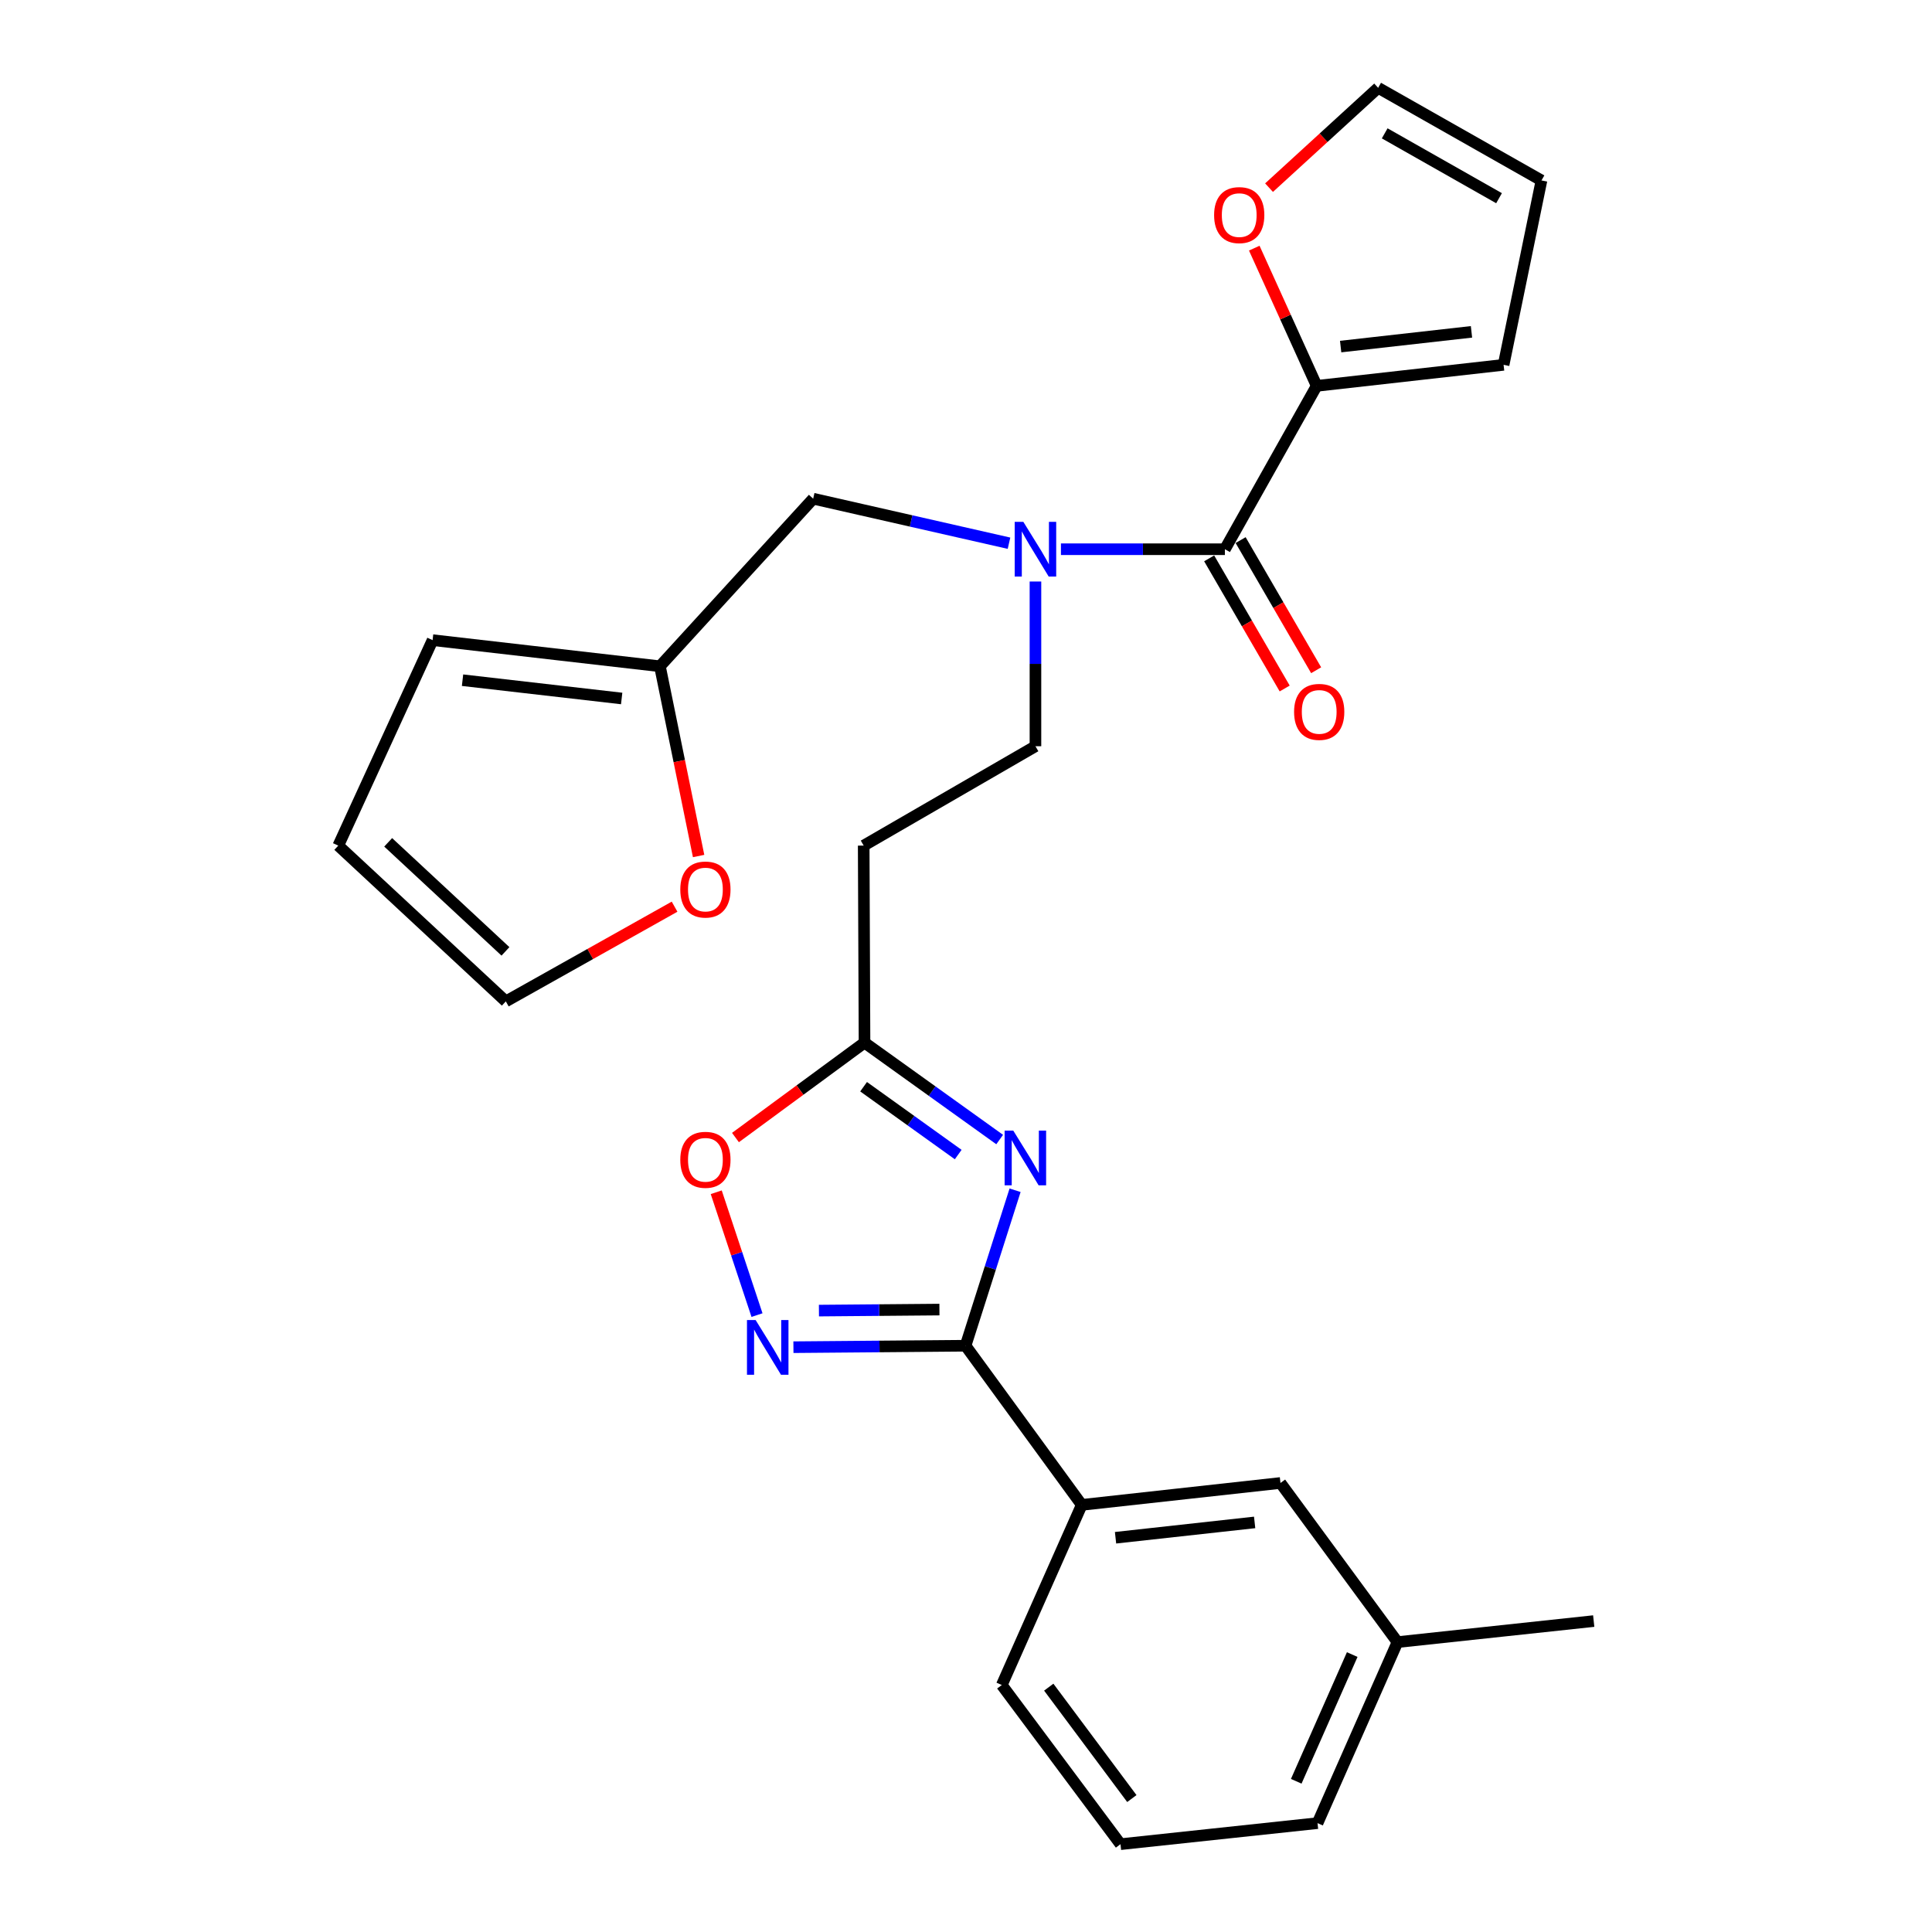 <?xml version='1.0' encoding='iso-8859-1'?>
<svg version='1.1' baseProfile='full'
              xmlns='http://www.w3.org/2000/svg'
                      xmlns:rdkit='http://www.rdkit.org/xml'
                      xmlns:xlink='http://www.w3.org/1999/xlink'
                  xml:space='preserve'
width='1000px' height='1000px' viewBox='0 0 1000 1000'>
<!-- END OF HEADER -->
<rect style='opacity:1.0;fill:#FFFFFF;stroke:none' width='1000' height='1000' x='0' y='0'> </rect>
<path class='bond-0' d='M 525.406,616.072 L 512.588,656.311' style='fill:none;fill-rule:evenodd;stroke:#0000FF;stroke-width:6px;stroke-linecap:butt;stroke-linejoin:miter;stroke-opacity:1' />
<path class='bond-0' d='M 512.588,656.311 L 499.77,696.549' style='fill:none;fill-rule:evenodd;stroke:#000000;stroke-width:6px;stroke-linecap:butt;stroke-linejoin:miter;stroke-opacity:1' />
<path class='bond-3' d='M 517.428,589.824 L 482.451,564.743' style='fill:none;fill-rule:evenodd;stroke:#0000FF;stroke-width:6px;stroke-linecap:butt;stroke-linejoin:miter;stroke-opacity:1' />
<path class='bond-3' d='M 482.451,564.743 L 447.474,539.661' style='fill:none;fill-rule:evenodd;stroke:#000000;stroke-width:6px;stroke-linecap:butt;stroke-linejoin:miter;stroke-opacity:1' />
<path class='bond-3' d='M 495.964,597.599 L 471.48,580.042' style='fill:none;fill-rule:evenodd;stroke:#0000FF;stroke-width:6px;stroke-linecap:butt;stroke-linejoin:miter;stroke-opacity:1' />
<path class='bond-3' d='M 471.48,580.042 L 446.996,562.485' style='fill:none;fill-rule:evenodd;stroke:#000000;stroke-width:6px;stroke-linecap:butt;stroke-linejoin:miter;stroke-opacity:1' />
<path class='bond-1' d='M 499.77,696.549 L 455.222,696.927' style='fill:none;fill-rule:evenodd;stroke:#000000;stroke-width:6px;stroke-linecap:butt;stroke-linejoin:miter;stroke-opacity:1' />
<path class='bond-1' d='M 455.222,696.927 L 410.675,697.304' style='fill:none;fill-rule:evenodd;stroke:#0000FF;stroke-width:6px;stroke-linecap:butt;stroke-linejoin:miter;stroke-opacity:1' />
<path class='bond-1' d='M 486.246,677.836 L 455.063,678.101' style='fill:none;fill-rule:evenodd;stroke:#000000;stroke-width:6px;stroke-linecap:butt;stroke-linejoin:miter;stroke-opacity:1' />
<path class='bond-1' d='M 455.063,678.101 L 423.879,678.365' style='fill:none;fill-rule:evenodd;stroke:#0000FF;stroke-width:6px;stroke-linecap:butt;stroke-linejoin:miter;stroke-opacity:1' />
<path class='bond-7' d='M 499.77,696.549 L 559.91,778.925' style='fill:none;fill-rule:evenodd;stroke:#000000;stroke-width:6px;stroke-linecap:butt;stroke-linejoin:miter;stroke-opacity:1' />
<path class='bond-27' d='M 391.825,680.697 L 381.273,648.903' style='fill:none;fill-rule:evenodd;stroke:#0000FF;stroke-width:6px;stroke-linecap:butt;stroke-linejoin:miter;stroke-opacity:1' />
<path class='bond-27' d='M 381.273,648.903 L 370.721,617.11' style='fill:none;fill-rule:evenodd;stroke:#FF0000;stroke-width:6px;stroke-linecap:butt;stroke-linejoin:miter;stroke-opacity:1' />
<path class='bond-2' d='M 634.003,284.279 L 591.571,284.279' style='fill:none;fill-rule:evenodd;stroke:#000000;stroke-width:6px;stroke-linecap:butt;stroke-linejoin:miter;stroke-opacity:1' />
<path class='bond-2' d='M 591.571,284.279 L 549.14,284.279' style='fill:none;fill-rule:evenodd;stroke:#0000FF;stroke-width:6px;stroke-linecap:butt;stroke-linejoin:miter;stroke-opacity:1' />
<path class='bond-5' d='M 634.003,284.279 L 681.509,199.727' style='fill:none;fill-rule:evenodd;stroke:#000000;stroke-width:6px;stroke-linecap:butt;stroke-linejoin:miter;stroke-opacity:1' />
<path class='bond-14' d='M 625.861,289.004 L 645.407,322.685' style='fill:none;fill-rule:evenodd;stroke:#000000;stroke-width:6px;stroke-linecap:butt;stroke-linejoin:miter;stroke-opacity:1' />
<path class='bond-14' d='M 645.407,322.685 L 664.953,356.366' style='fill:none;fill-rule:evenodd;stroke:#FF0000;stroke-width:6px;stroke-linecap:butt;stroke-linejoin:miter;stroke-opacity:1' />
<path class='bond-14' d='M 642.145,279.555 L 661.69,313.235' style='fill:none;fill-rule:evenodd;stroke:#000000;stroke-width:6px;stroke-linecap:butt;stroke-linejoin:miter;stroke-opacity:1' />
<path class='bond-14' d='M 661.69,313.235 L 681.236,346.916' style='fill:none;fill-rule:evenodd;stroke:#FF0000;stroke-width:6px;stroke-linecap:butt;stroke-linejoin:miter;stroke-opacity:1' />
<path class='bond-6' d='M 447.474,539.661 L 414.074,564.225' style='fill:none;fill-rule:evenodd;stroke:#000000;stroke-width:6px;stroke-linecap:butt;stroke-linejoin:miter;stroke-opacity:1' />
<path class='bond-6' d='M 414.074,564.225 L 380.674,588.79' style='fill:none;fill-rule:evenodd;stroke:#FF0000;stroke-width:6px;stroke-linecap:butt;stroke-linejoin:miter;stroke-opacity:1' />
<path class='bond-8' d='M 447.474,539.661 L 447.045,437.684' style='fill:none;fill-rule:evenodd;stroke:#000000;stroke-width:6px;stroke-linecap:butt;stroke-linejoin:miter;stroke-opacity:1' />
<path class='bond-4' d='M 535.948,300.989 L 535.948,343.617' style='fill:none;fill-rule:evenodd;stroke:#0000FF;stroke-width:6px;stroke-linecap:butt;stroke-linejoin:miter;stroke-opacity:1' />
<path class='bond-4' d='M 535.948,343.617 L 535.948,386.246' style='fill:none;fill-rule:evenodd;stroke:#000000;stroke-width:6px;stroke-linecap:butt;stroke-linejoin:miter;stroke-opacity:1' />
<path class='bond-10' d='M 522.259,281.167 L 471.578,269.644' style='fill:none;fill-rule:evenodd;stroke:#0000FF;stroke-width:6px;stroke-linecap:butt;stroke-linejoin:miter;stroke-opacity:1' />
<path class='bond-10' d='M 471.578,269.644 L 420.897,258.121' style='fill:none;fill-rule:evenodd;stroke:#000000;stroke-width:6px;stroke-linecap:butt;stroke-linejoin:miter;stroke-opacity:1' />
<path class='bond-11' d='M 681.509,199.727 L 665.358,164.085' style='fill:none;fill-rule:evenodd;stroke:#000000;stroke-width:6px;stroke-linecap:butt;stroke-linejoin:miter;stroke-opacity:1' />
<path class='bond-11' d='M 665.358,164.085 L 649.207,128.442' style='fill:none;fill-rule:evenodd;stroke:#FF0000;stroke-width:6px;stroke-linecap:butt;stroke-linejoin:miter;stroke-opacity:1' />
<path class='bond-15' d='M 681.509,199.727 L 778.256,188.839' style='fill:none;fill-rule:evenodd;stroke:#000000;stroke-width:6px;stroke-linecap:butt;stroke-linejoin:miter;stroke-opacity:1' />
<path class='bond-15' d='M 693.915,179.386 L 761.638,171.764' style='fill:none;fill-rule:evenodd;stroke:#000000;stroke-width:6px;stroke-linecap:butt;stroke-linejoin:miter;stroke-opacity:1' />
<path class='bond-16' d='M 559.91,778.925 L 662.766,767.588' style='fill:none;fill-rule:evenodd;stroke:#000000;stroke-width:6px;stroke-linecap:butt;stroke-linejoin:miter;stroke-opacity:1' />
<path class='bond-16' d='M 577.401,795.938 L 649.4,788.001' style='fill:none;fill-rule:evenodd;stroke:#000000;stroke-width:6px;stroke-linecap:butt;stroke-linejoin:miter;stroke-opacity:1' />
<path class='bond-23' d='M 559.91,778.925 L 518.523,872.169' style='fill:none;fill-rule:evenodd;stroke:#000000;stroke-width:6px;stroke-linecap:butt;stroke-linejoin:miter;stroke-opacity:1' />
<path class='bond-13' d='M 447.045,437.684 L 535.948,386.246' style='fill:none;fill-rule:evenodd;stroke:#000000;stroke-width:6px;stroke-linecap:butt;stroke-linejoin:miter;stroke-opacity:1' />
<path class='bond-9' d='M 341.575,344.859 L 420.897,258.121' style='fill:none;fill-rule:evenodd;stroke:#000000;stroke-width:6px;stroke-linecap:butt;stroke-linejoin:miter;stroke-opacity:1' />
<path class='bond-12' d='M 341.575,344.859 L 351.587,393.966' style='fill:none;fill-rule:evenodd;stroke:#000000;stroke-width:6px;stroke-linecap:butt;stroke-linejoin:miter;stroke-opacity:1' />
<path class='bond-12' d='M 351.587,393.966 L 361.598,443.072' style='fill:none;fill-rule:evenodd;stroke:#FF0000;stroke-width:6px;stroke-linecap:butt;stroke-linejoin:miter;stroke-opacity:1' />
<path class='bond-17' d='M 341.575,344.859 L 223.909,331.335' style='fill:none;fill-rule:evenodd;stroke:#000000;stroke-width:6px;stroke-linecap:butt;stroke-linejoin:miter;stroke-opacity:1' />
<path class='bond-17' d='M 321.775,361.534 L 239.409,352.067' style='fill:none;fill-rule:evenodd;stroke:#000000;stroke-width:6px;stroke-linecap:butt;stroke-linejoin:miter;stroke-opacity:1' />
<path class='bond-18' d='M 656.855,97.128 L 685.09,71.291' style='fill:none;fill-rule:evenodd;stroke:#FF0000;stroke-width:6px;stroke-linecap:butt;stroke-linejoin:miter;stroke-opacity:1' />
<path class='bond-18' d='M 685.09,71.291 L 713.325,45.455' style='fill:none;fill-rule:evenodd;stroke:#000000;stroke-width:6px;stroke-linecap:butt;stroke-linejoin:miter;stroke-opacity:1' />
<path class='bond-19' d='M 349.157,469.296 L 305.485,493.805' style='fill:none;fill-rule:evenodd;stroke:#FF0000;stroke-width:6px;stroke-linecap:butt;stroke-linejoin:miter;stroke-opacity:1' />
<path class='bond-19' d='M 305.485,493.805 L 261.813,518.314' style='fill:none;fill-rule:evenodd;stroke:#000000;stroke-width:6px;stroke-linecap:butt;stroke-linejoin:miter;stroke-opacity:1' />
<path class='bond-20' d='M 778.256,188.839 L 797.867,93.399' style='fill:none;fill-rule:evenodd;stroke:#000000;stroke-width:6px;stroke-linecap:butt;stroke-linejoin:miter;stroke-opacity:1' />
<path class='bond-22' d='M 662.766,767.588 L 723.335,849.954' style='fill:none;fill-rule:evenodd;stroke:#000000;stroke-width:6px;stroke-linecap:butt;stroke-linejoin:miter;stroke-opacity:1' />
<path class='bond-21' d='M 223.909,331.335 L 175.096,437.684' style='fill:none;fill-rule:evenodd;stroke:#000000;stroke-width:6px;stroke-linecap:butt;stroke-linejoin:miter;stroke-opacity:1' />
<path class='bond-29' d='M 713.325,45.455 L 797.867,93.399' style='fill:none;fill-rule:evenodd;stroke:#000000;stroke-width:6px;stroke-linecap:butt;stroke-linejoin:miter;stroke-opacity:1' />
<path class='bond-29' d='M 716.719,69.023 L 775.898,102.584' style='fill:none;fill-rule:evenodd;stroke:#000000;stroke-width:6px;stroke-linecap:butt;stroke-linejoin:miter;stroke-opacity:1' />
<path class='bond-30' d='M 261.813,518.314 L 175.096,437.684' style='fill:none;fill-rule:evenodd;stroke:#000000;stroke-width:6px;stroke-linecap:butt;stroke-linejoin:miter;stroke-opacity:1' />
<path class='bond-30' d='M 261.625,492.432 L 200.923,435.991' style='fill:none;fill-rule:evenodd;stroke:#000000;stroke-width:6px;stroke-linecap:butt;stroke-linejoin:miter;stroke-opacity:1' />
<path class='bond-26' d='M 723.335,849.954 L 824.904,839.066' style='fill:none;fill-rule:evenodd;stroke:#000000;stroke-width:6px;stroke-linecap:butt;stroke-linejoin:miter;stroke-opacity:1' />
<path class='bond-28' d='M 723.335,849.954 L 681.948,943.647' style='fill:none;fill-rule:evenodd;stroke:#000000;stroke-width:6px;stroke-linecap:butt;stroke-linejoin:miter;stroke-opacity:1' />
<path class='bond-28' d='M 699.906,856.401 L 670.935,921.986' style='fill:none;fill-rule:evenodd;stroke:#000000;stroke-width:6px;stroke-linecap:butt;stroke-linejoin:miter;stroke-opacity:1' />
<path class='bond-24' d='M 518.523,872.169 L 579.971,954.545' style='fill:none;fill-rule:evenodd;stroke:#000000;stroke-width:6px;stroke-linecap:butt;stroke-linejoin:miter;stroke-opacity:1' />
<path class='bond-24' d='M 542.831,873.269 L 585.844,930.932' style='fill:none;fill-rule:evenodd;stroke:#000000;stroke-width:6px;stroke-linecap:butt;stroke-linejoin:miter;stroke-opacity:1' />
<path class='bond-25' d='M 579.971,954.545 L 681.948,943.647' style='fill:none;fill-rule:evenodd;stroke:#000000;stroke-width:6px;stroke-linecap:butt;stroke-linejoin:miter;stroke-opacity:1' />
<path  class='atom-0' d='M 524.469 585.202
L 533.749 600.202
Q 534.669 601.682, 536.149 604.362
Q 537.629 607.042, 537.709 607.202
L 537.709 585.202
L 541.469 585.202
L 541.469 613.522
L 537.589 613.522
L 527.629 597.122
Q 526.469 595.202, 525.229 593.002
Q 524.029 590.802, 523.669 590.122
L 523.669 613.522
L 519.989 613.522
L 519.989 585.202
L 524.469 585.202
' fill='#0000FF'/>
<path  class='atom-2' d='M 391.115 683.257
L 400.395 698.257
Q 401.315 699.737, 402.795 702.417
Q 404.275 705.097, 404.355 705.257
L 404.355 683.257
L 408.115 683.257
L 408.115 711.577
L 404.235 711.577
L 394.275 695.177
Q 393.115 693.257, 391.875 691.057
Q 390.675 688.857, 390.315 688.177
L 390.315 711.577
L 386.635 711.577
L 386.635 683.257
L 391.115 683.257
' fill='#0000FF'/>
<path  class='atom-5' d='M 529.688 270.119
L 538.968 285.119
Q 539.888 286.599, 541.368 289.279
Q 542.848 291.959, 542.928 292.119
L 542.928 270.119
L 546.688 270.119
L 546.688 298.439
L 542.808 298.439
L 532.848 282.039
Q 531.688 280.119, 530.448 277.919
Q 529.248 275.719, 528.888 275.039
L 528.888 298.439
L 525.208 298.439
L 525.208 270.119
L 529.688 270.119
' fill='#0000FF'/>
<path  class='atom-7' d='M 352.118 600.31
Q 352.118 593.51, 355.478 589.71
Q 358.838 585.91, 365.118 585.91
Q 371.398 585.91, 374.758 589.71
Q 378.118 593.51, 378.118 600.31
Q 378.118 607.19, 374.718 611.11
Q 371.318 614.99, 365.118 614.99
Q 358.878 614.99, 355.478 611.11
Q 352.118 607.23, 352.118 600.31
M 365.118 611.79
Q 369.438 611.79, 371.758 608.91
Q 374.118 605.99, 374.118 600.31
Q 374.118 594.75, 371.758 591.95
Q 369.438 589.11, 365.118 589.11
Q 360.798 589.11, 358.438 591.91
Q 356.118 594.71, 356.118 600.31
Q 356.118 606.03, 358.438 608.91
Q 360.798 611.79, 365.118 611.79
' fill='#FF0000'/>
<path  class='atom-12' d='M 628.419 111.333
Q 628.419 104.533, 631.779 100.733
Q 635.139 96.933, 641.419 96.933
Q 647.699 96.933, 651.059 100.733
Q 654.419 104.533, 654.419 111.333
Q 654.419 118.213, 651.019 122.133
Q 647.619 126.013, 641.419 126.013
Q 635.179 126.013, 631.779 122.133
Q 628.419 118.253, 628.419 111.333
M 641.419 122.813
Q 645.739 122.813, 648.059 119.933
Q 650.419 117.013, 650.419 111.333
Q 650.419 105.773, 648.059 102.973
Q 645.739 100.133, 641.419 100.133
Q 637.099 100.133, 634.739 102.933
Q 632.419 105.733, 632.419 111.333
Q 632.419 117.053, 634.739 119.933
Q 637.099 122.813, 641.419 122.813
' fill='#FF0000'/>
<path  class='atom-13' d='M 352.118 460.419
Q 352.118 453.619, 355.478 449.819
Q 358.838 446.019, 365.118 446.019
Q 371.398 446.019, 374.758 449.819
Q 378.118 453.619, 378.118 460.419
Q 378.118 467.299, 374.718 471.219
Q 371.318 475.099, 365.118 475.099
Q 358.878 475.099, 355.478 471.219
Q 352.118 467.339, 352.118 460.419
M 365.118 471.899
Q 369.438 471.899, 371.758 469.019
Q 374.118 466.099, 374.118 460.419
Q 374.118 454.859, 371.758 452.059
Q 369.438 449.219, 365.118 449.219
Q 360.798 449.219, 358.438 452.019
Q 356.118 454.819, 356.118 460.419
Q 356.118 466.139, 358.438 469.019
Q 360.798 471.899, 365.118 471.899
' fill='#FF0000'/>
<path  class='atom-15' d='M 669.816 368.472
Q 669.816 361.672, 673.176 357.872
Q 676.536 354.072, 682.816 354.072
Q 689.096 354.072, 692.456 357.872
Q 695.816 361.672, 695.816 368.472
Q 695.816 375.352, 692.416 379.272
Q 689.016 383.152, 682.816 383.152
Q 676.576 383.152, 673.176 379.272
Q 669.816 375.392, 669.816 368.472
M 682.816 379.952
Q 687.136 379.952, 689.456 377.072
Q 691.816 374.152, 691.816 368.472
Q 691.816 362.912, 689.456 360.112
Q 687.136 357.272, 682.816 357.272
Q 678.496 357.272, 676.136 360.072
Q 673.816 362.872, 673.816 368.472
Q 673.816 374.192, 676.136 377.072
Q 678.496 379.952, 682.816 379.952
' fill='#FF0000'/>
</svg>
